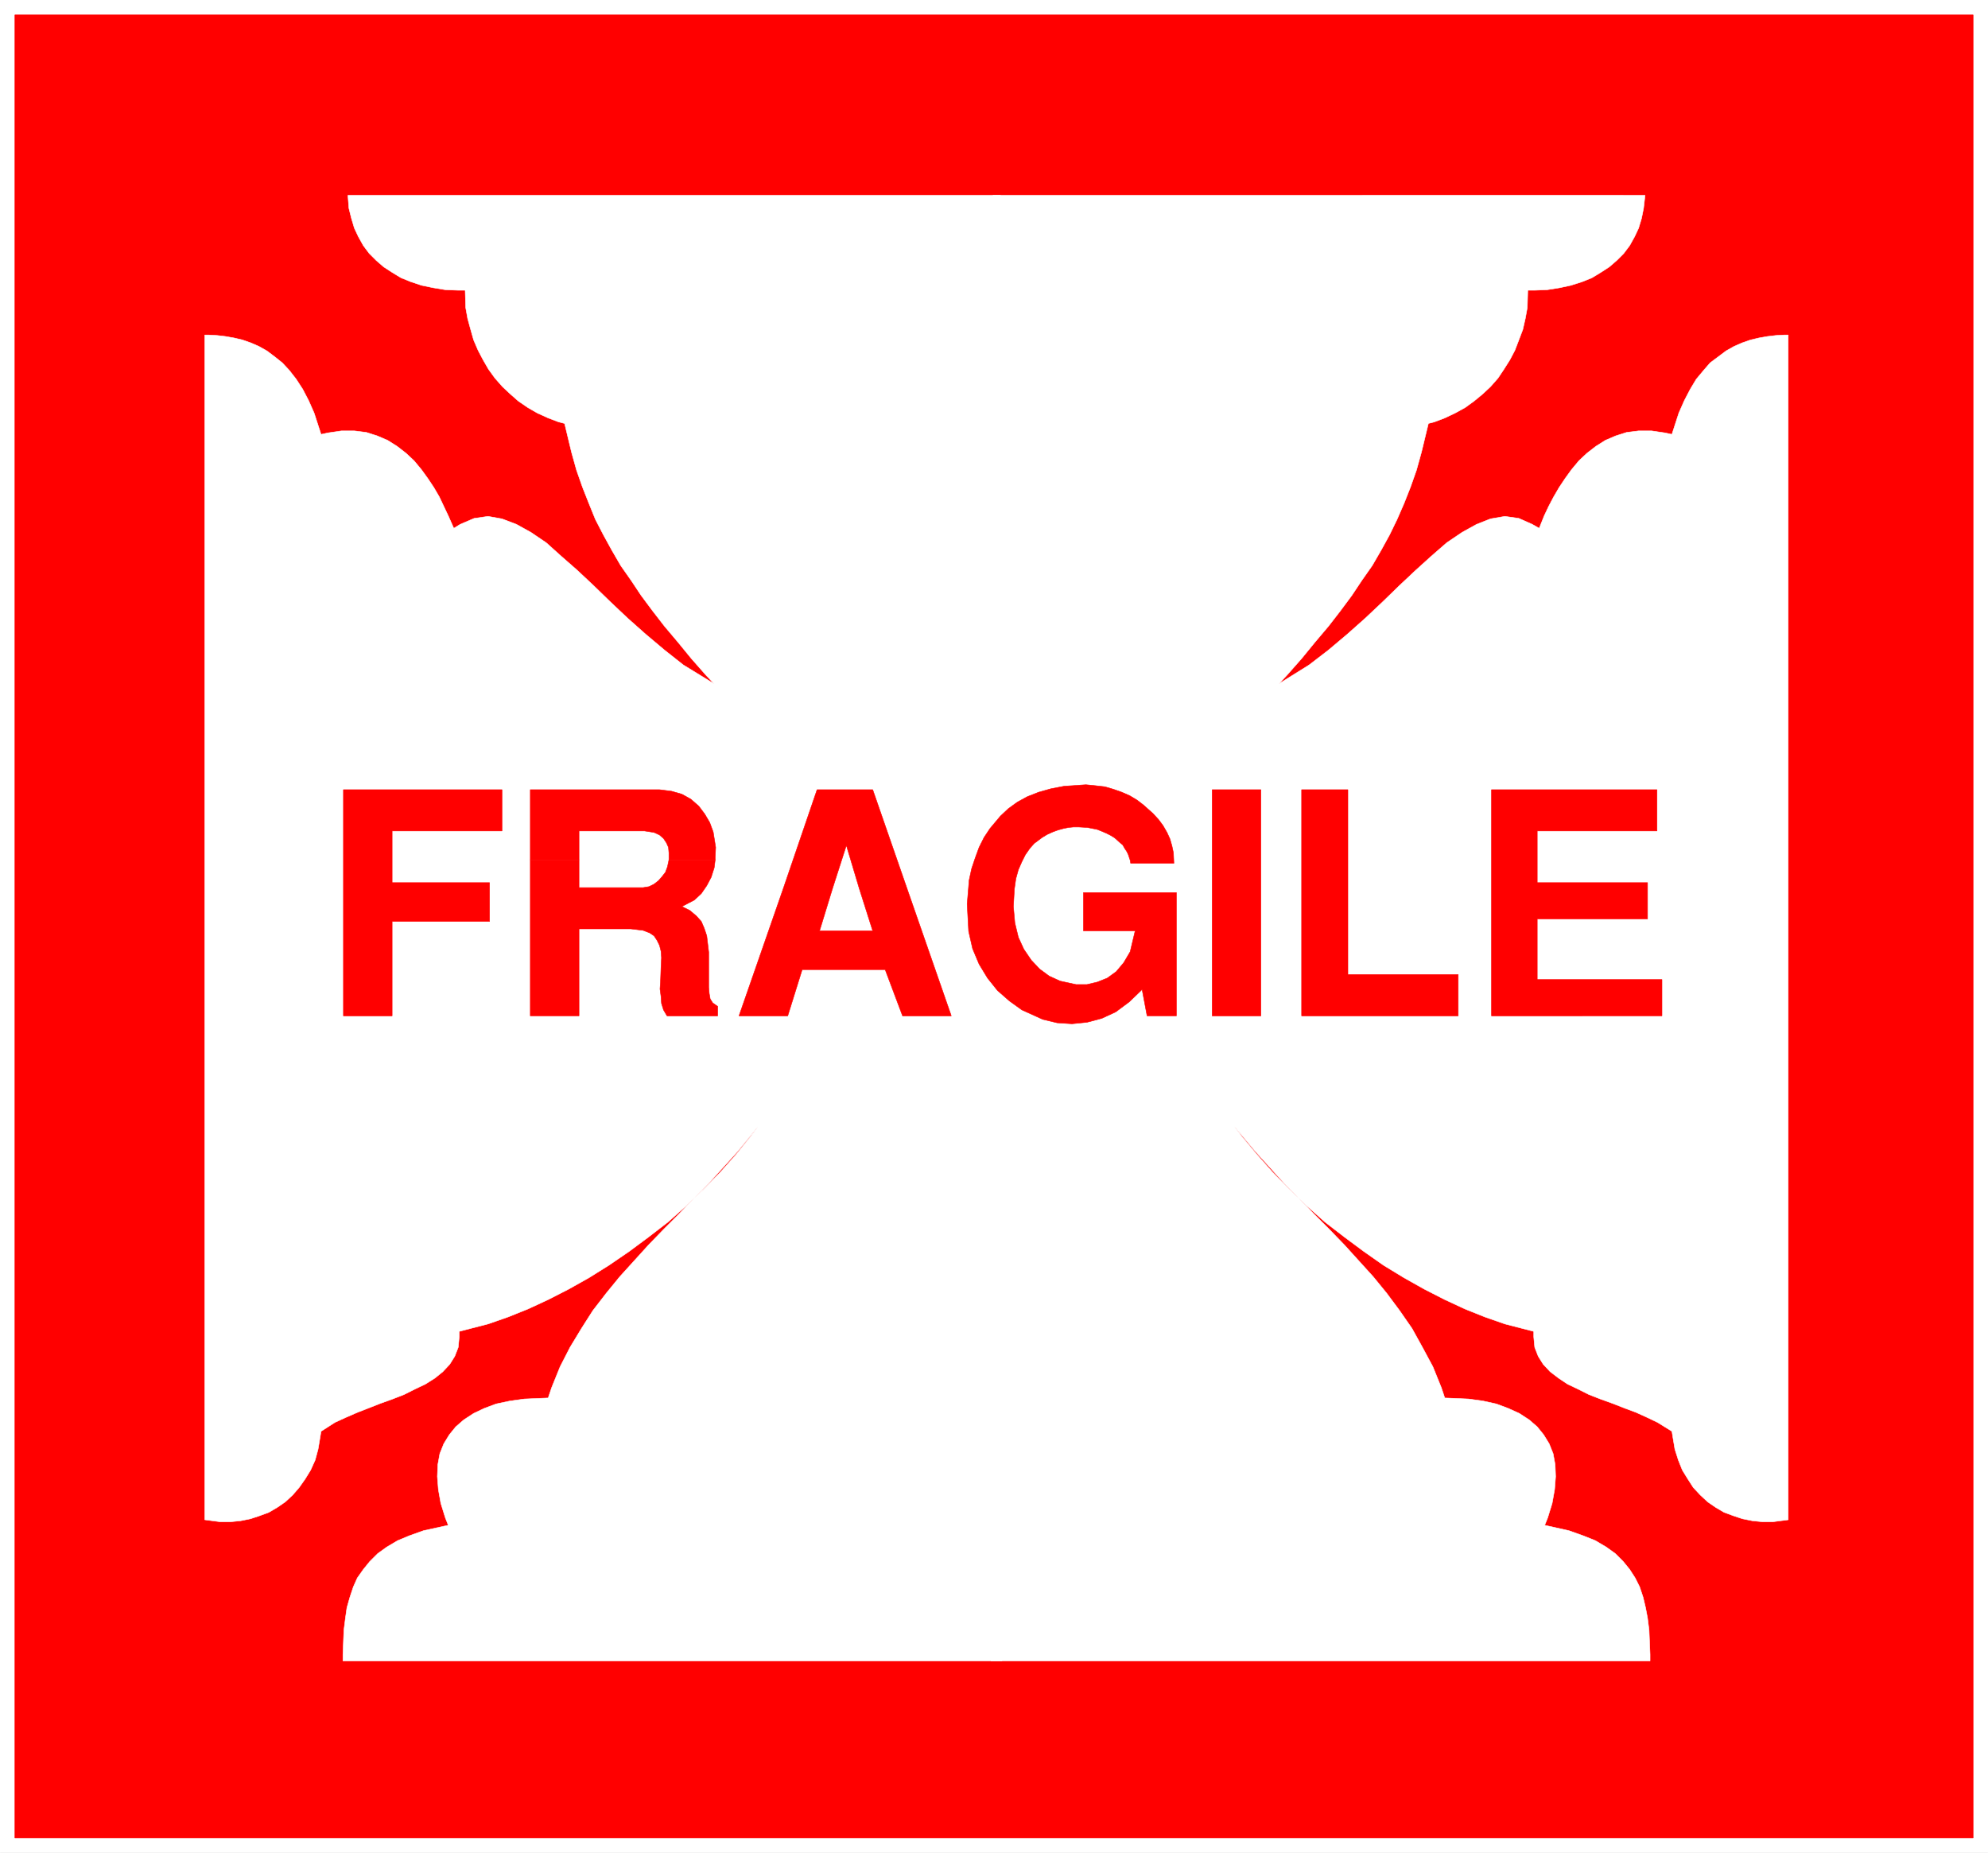<svg width="3986.698" height="3715.104" viewBox="0 0 2990.023 2786.328" xmlns="http://www.w3.org/2000/svg"><rect x="0" y="0" width="2990.023" height="2786.328" fill="#333333" stroke="none"/><defs><clipPath id="a"><path d="M0 2.398h2991V2789H0Zm0 0"/></clipPath><clipPath id="b"><path d="M0 2.398h2990.023v2786.329H0Zm0 0"/></clipPath></defs><g clip-path="url(#a)" transform="translate(0 -2.398)"><path style="fill:#fff;fill-opacity:1;fill-rule:nonzero;stroke:none" d="M0 2788.727h2990.023V2.398H0Zm0 0"/></g><g clip-path="url(#b)" transform="translate(0 -2.398)"><path style="fill:#fff;fill-opacity:1;fill-rule:evenodd;stroke:#fff;stroke-width:.15;stroke-linecap:square;stroke-linejoin:bevel;stroke-miterlimit:10;stroke-opacity:1" d="M0 .5h616.5V575H0Zm0 0" transform="matrix(4.85 0 0 -4.85 0 2791.15)"/></g><path style="fill:red;fill-opacity:1;fill-rule:evenodd;stroke:red;stroke-width:.15;stroke-linecap:square;stroke-linejoin:bevel;stroke-miterlimit:10;stroke-opacity:1" d="M611.88 5.12H4.62v565.26h607.26Zm0 0" transform="matrix(4.85 0 0 -4.85 0 2788.752)"/><path style="fill:#fff;fill-opacity:1;fill-rule:evenodd;stroke:#fff;stroke-width:.15;stroke-linecap:square;stroke-linejoin:bevel;stroke-miterlimit:10;stroke-opacity:1" d="M307.33 59.98H511.7v2.01l-.16 3.85-.15 3.7-.47 3.7-.61 3.23-.77 3.24-1.08 3.24-1.39 2.77-1.69 2.62-2.01 2.47-2.46 2.46-2.78 2-3.39 2.01-3.85 1.54-4.32 1.54-7.55 1.69.93 2.32 1.38 4.47.77 4.31.31 4.01-.15 3.7-.62 3.39-1.23 3.08-1.7 2.77-2 2.47-2.47 2.15-3.08 2.01-3.39 1.54-3.7 1.39-4.16.92-4.47.62-7.4.31-1.08 3.23-2.62 6.47-3.23 6.01-3.24 5.86-3.85 5.55-4.01 5.39-4.16 5.09-8.94 9.86-4.63 4.78-4.77 4.77-4.63 4.78-4.62 4.78-8.94 9.86-6.47 7.71 2.15-2.93 4.63-5.55 4.93-5.55 5.24-5.39 5.39-5.09 5.71-5.08 6.01-4.63 6.01-4.46 6.16-4.32 6.32-3.85 6.32-3.55 6.32-3.23 6.32-2.93 6.17-2.47 6.16-2.15 8.94-2.31v-1.7l.31-3.24 1.08-2.77 1.54-2.47 2.16-2.31 2.62-2 2.77-1.85 3.24-1.54 3.39-1.7 3.54-1.38 3.86-1.39 3.54-1.39 3.7-1.38 3.39-1.54 3.24-1.55 4.47-2.77.3-1.85.62-3.7 1.08-3.39 1.23-3.08 1.7-2.77 1.69-2.62 2.16-2.32 2.31-2.15 2.47-1.7 2.62-1.54 2.93-1.08 2.77-.92 3.08-.62 3.09-.31h3.23l4.78.62v367.38h-1.23l-2.62-.15-2.62-.31-2.62-.46-2.62-.62-2.62-.92-2.47-1.08-2.46-1.39-4.94-3.7-2-2.31-2.31-2.77-1.85-3.08-1.85-3.55-1.7-3.85-2.15-6.63-2.16.47-4.16.61h-4.01l-3.7-.46-3.39-1.08-3.24-1.39-2.92-1.85-2.78-2.15-2.46-2.31-2.32-2.78-2-2.77-1.85-2.78-1.7-2.92-1.54-2.93-1.38-2.93-1.54-3.85-2.16 1.23-4.16 1.85-4.32.62-4.47-.77-4.31-1.7-4.47-2.47-4.78-3.23-4.78-4.16-4.78-4.32-5.08-4.77-5.24-5.09-5.4-5.09-5.55-4.93-5.85-4.93-6.01-4.62-9.41-5.86 2.47 2.62 4.62 5.24 4.16 5.09 4.17 4.93 3.7 4.78 3.54 4.77 3.08 4.63 3.24 4.62 2.77 4.78 2.62 4.77 2.32 4.78 2.15 4.93 2.01 5.09 1.85 5.24 1.54 5.55 2.16 8.93 1.84.47 3.24 1.23 3.24 1.54 3.08 1.69 2.77 2.01 2.62 2.16 2.47 2.31 2.31 2.62 1.85 2.77 1.85 2.93 1.54 2.93 1.24 3.23 1.23 3.24.77 3.39.62 3.39.15 5.39h2.16l3.85.16 3.85.61 3.55.77 3.39 1.08 3.08 1.24 2.78 1.69 2.62 1.7 2.31 2 2.16 2.16 1.85 2.46 1.54 2.78 1.23 2.62.92 3.08.62 3.08.46 4.01H307.94Zm0 0" transform="matrix(4.85 0 0 -4.85 0 2788.752)"/><path style="fill:#fff;fill-opacity:1;fill-rule:evenodd;stroke:#fff;stroke-width:.15;stroke-linecap:square;stroke-linejoin:bevel;stroke-miterlimit:10;stroke-opacity:1" d="M310.72 59.98H106.35v2.01l.15 3.85.15 3.7.47 3.7.46 3.23.92 3.24 1.08 3.24 1.24 2.77 1.85 2.62 2 2.47 2.47 2.46 2.77 2 3.39 2.01 3.7 1.54 4.31 1.54 7.71 1.69-.92 2.32-1.39 4.47-.77 4.31-.31 4.01.15 3.7.62 3.39 1.23 3.08 1.7 2.77 2 2.47 2.47 2.15 3.08 2.01 3.24 1.54 3.7 1.39 4.31.92 4.47.62 7.4.31 1.08 3.23 2.62 6.47 3.08 6.01 3.55 5.86 3.54 5.55 4.16 5.39 4.16 5.09 8.94 9.86 4.63 4.78 4.77 4.77 4.63 4.78 4.62 4.78 8.94 9.86 6.32 7.71-2.16-2.93-4.47-5.55-4.93-5.55-5.24-5.39-5.39-5.09-5.71-5.08-6.01-4.63-6.01-4.46-6.32-4.32-6.16-3.85-6.32-3.55-6.32-3.23-6.32-2.93-6.16-2.47-6.17-2.15-8.94-2.31v-1.7l-.31-3.24-1.08-2.77-1.54-2.47-2.15-2.31-2.47-2-2.93-1.85-3.24-1.54-3.39-1.7-3.54-1.38-3.85-1.39-3.55-1.39-3.54-1.38-3.55-1.54-3.39-1.55-4.32-2.77-.3-1.85-.62-3.7-.92-3.39-1.39-3.08-1.7-2.77-1.85-2.62-2-2.32-2.31-2.15-2.47-1.7-2.62-1.54-2.93-1.08-2.77-.92-3.08-.62-3.09-.31h-3.23l-4.78.62v367.38h1.23l2.62-.15 2.62-.31 2.62-.46 2.62-.62 2.62-.92 2.47-1.08 2.47-1.39 2.46-1.85 2.31-1.85 2.16-2.31 2.16-2.77 2-3.08 1.85-3.55 1.7-3.85 2.15-6.63 2.16.47 4.16.61h4.01l3.7-.46 3.39-1.08 3.24-1.39 2.93-1.85 2.77-2.15 2.47-2.31 2.31-2.78 2-2.77 1.85-2.78 1.7-2.92 1.38-2.93 1.39-2.93 1.7-3.85 2 1.23 4.32 1.85 4.31.62 4.32-.77 4.47-1.7 4.47-2.47 4.77-3.23 4.63-4.16 4.93-4.32 5.09-4.77 5.24-5.09 5.39-5.09 5.55-4.93 5.86-4.93 5.85-4.62 9.56-5.86-2.47 2.62-4.62 5.24-4.16 5.09-4.16 4.93-3.7 4.78-3.55 4.77-3.08 4.63-3.24 4.62-2.77 4.78-2.62 4.77-2.47 4.78-2 4.93-2.01 5.09-1.84 5.24-1.55 5.55-2.15 8.93-1.85.47-3.24 1.23-3.39 1.54-2.93 1.69-2.93 2.01-2.46 2.16-2.47 2.31-2.31 2.62-2.01 2.77-1.69 2.93-1.54 2.93-1.39 3.23-.92 3.24-.93 3.39-.61 3.39-.16 5.39h-2.16l-4 .16-3.7.61-3.7.77-3.24 1.08-3.08 1.24-2.78 1.69-2.62 1.7-2.31 2-2.16 2.16-1.84 2.46-1.55 2.78-1.23 2.62-.92 3.08-.77 3.08-.31 4.01h202.36zm0 0" transform="matrix(4.85 0 0 -4.85 0 2788.752)"/><path style="fill:red;fill-opacity:1;fill-rule:evenodd;stroke:red;stroke-width:.15;stroke-linecap:square;stroke-linejoin:bevel;stroke-miterlimit:10;stroke-opacity:1" d="M106.5 260.01v70.12h49.17v-12.79H121.6v-16.03h30.21v-12.02H121.6v-29.28zm115.29 48.39h-14.34v2.16l-.15 1.69-.62 1.39-.92 1.39-1.24 1.08-1.69.77-2.93.46h-20.34v-8.94h-15.11v21.73h40.07l3.7-.46 3.24-.93 2.77-1.54 2.47-2.16 1.85-2.46 1.54-2.62 1.08-2.93.77-4.78-.15-3.08zm0 0" transform="matrix(4.85 0 0 -4.85 0 2788.752)"/><path style="fill:red;fill-opacity:1;fill-rule:evenodd;stroke:red;stroke-width:.15;stroke-linecap:square;stroke-linejoin:bevel;stroke-miterlimit:10;stroke-opacity:1" d="M164.45 308.4h15.11v-8.63h19.88l1.85.31 1.54.77 1.39 1.08 1.07 1.23 1.08 1.39.62 1.69.46 2.16h14.34l-.31-2.47-.93-2.92-1.38-2.62-1.7-2.47-2.16-2-3.85-2.01 2.47-1.23 2-1.69 1.54-1.7.93-2.16.77-2.31.3-2.46.31-2.62V268.8l.16-1.85.3-1.7.78-1.23 1.54-1.08v-2.93h-15.72l-1.08 1.85-.62 2-.15 2.16-.31 2.31.15 2.16.16 4.47.15 3.08-.15 2-.47 1.85-.77 1.55-.92 1.38-1.39.93-2 .77-3.86.46h-16.02v-26.97h-15.11Zm116.83-8.94h-14.8l-4.01 13.41-4.31-13.41H242.9l10.48 30.67h17.26zm-38.38 0h15.26l-4.01-13.1h16.49l-4.16 13.1h14.8L295 260.01h-15.11l-5.39 14.33h-25.74l-4.47-14.33h-15.11zm57.03-4.78.31 3.7.3 3.7.77 3.55 1.08 3.23 1.24 3.39 1.54 3.08 1.85 2.78 3.23 3.85 2.47 2.31 2.77 2.01 3.09 1.69 3.54 1.39 3.85 1.08 4.01.77 6.78.46 3.09-.31 2.77-.31 2.62-.77 2.62-.92 2.47-1.08 2.31-1.39 2-1.54 2.93-2.62 1.7-1.85 1.38-1.85 1.24-2.15.92-2.01.62-2.16.46-2.15.15-3.24h-13.41l-.15.93-.31.92-.31.93-.46.92-.62.92-.61 1.08-.93.77-1.54 1.39-1.23.77-1.23.62-1.39.61-1.54.62-3.08.62-2.78.15h-1.54l-1.54-.15-1.54-.31-1.7-.46-1.69-.62-1.7-.77-1.54-.93-2.47-1.84-1.38-1.55-1.39-2-1.08-2.16-1.08-2.46-.77-2.78-.46-3.23-.31-5.4.46-5.08 1.08-4.47 1.7-3.7 2.31-3.39 2.62-2.77 2.93-2.16 3.39-1.54 4.93-1.08h3.39l3.24.77 3.08 1.23 2.77 2.01 2.32 2.77 2 3.39 1.54 6.47h-16.03v11.87h28.82v-38.22h-9.09l-1.54 8.17-4.01-3.85-4.16-3.09-4.31-2-4.63-1.23-4.62-.46-4.63.3-4.47 1.08-6.47 2.93-3.85 2.77-3.7 3.24-3.08 3.85-2.62 4.32-2.01 4.78-1.23 5.39zm75.98-34.67v70.12h15.11v-70.12zm27.74 0v70.12h14.34V272.8h34.21v-12.79zm58.88 0v70.12h51.32v-12.79h-37.14v-16.03h34.21v-11.25h-34.21v-18.8h38.68v-11.25zm0 0" transform="matrix(4.85 0 0 -4.85 0 2788.752)"/></svg>

